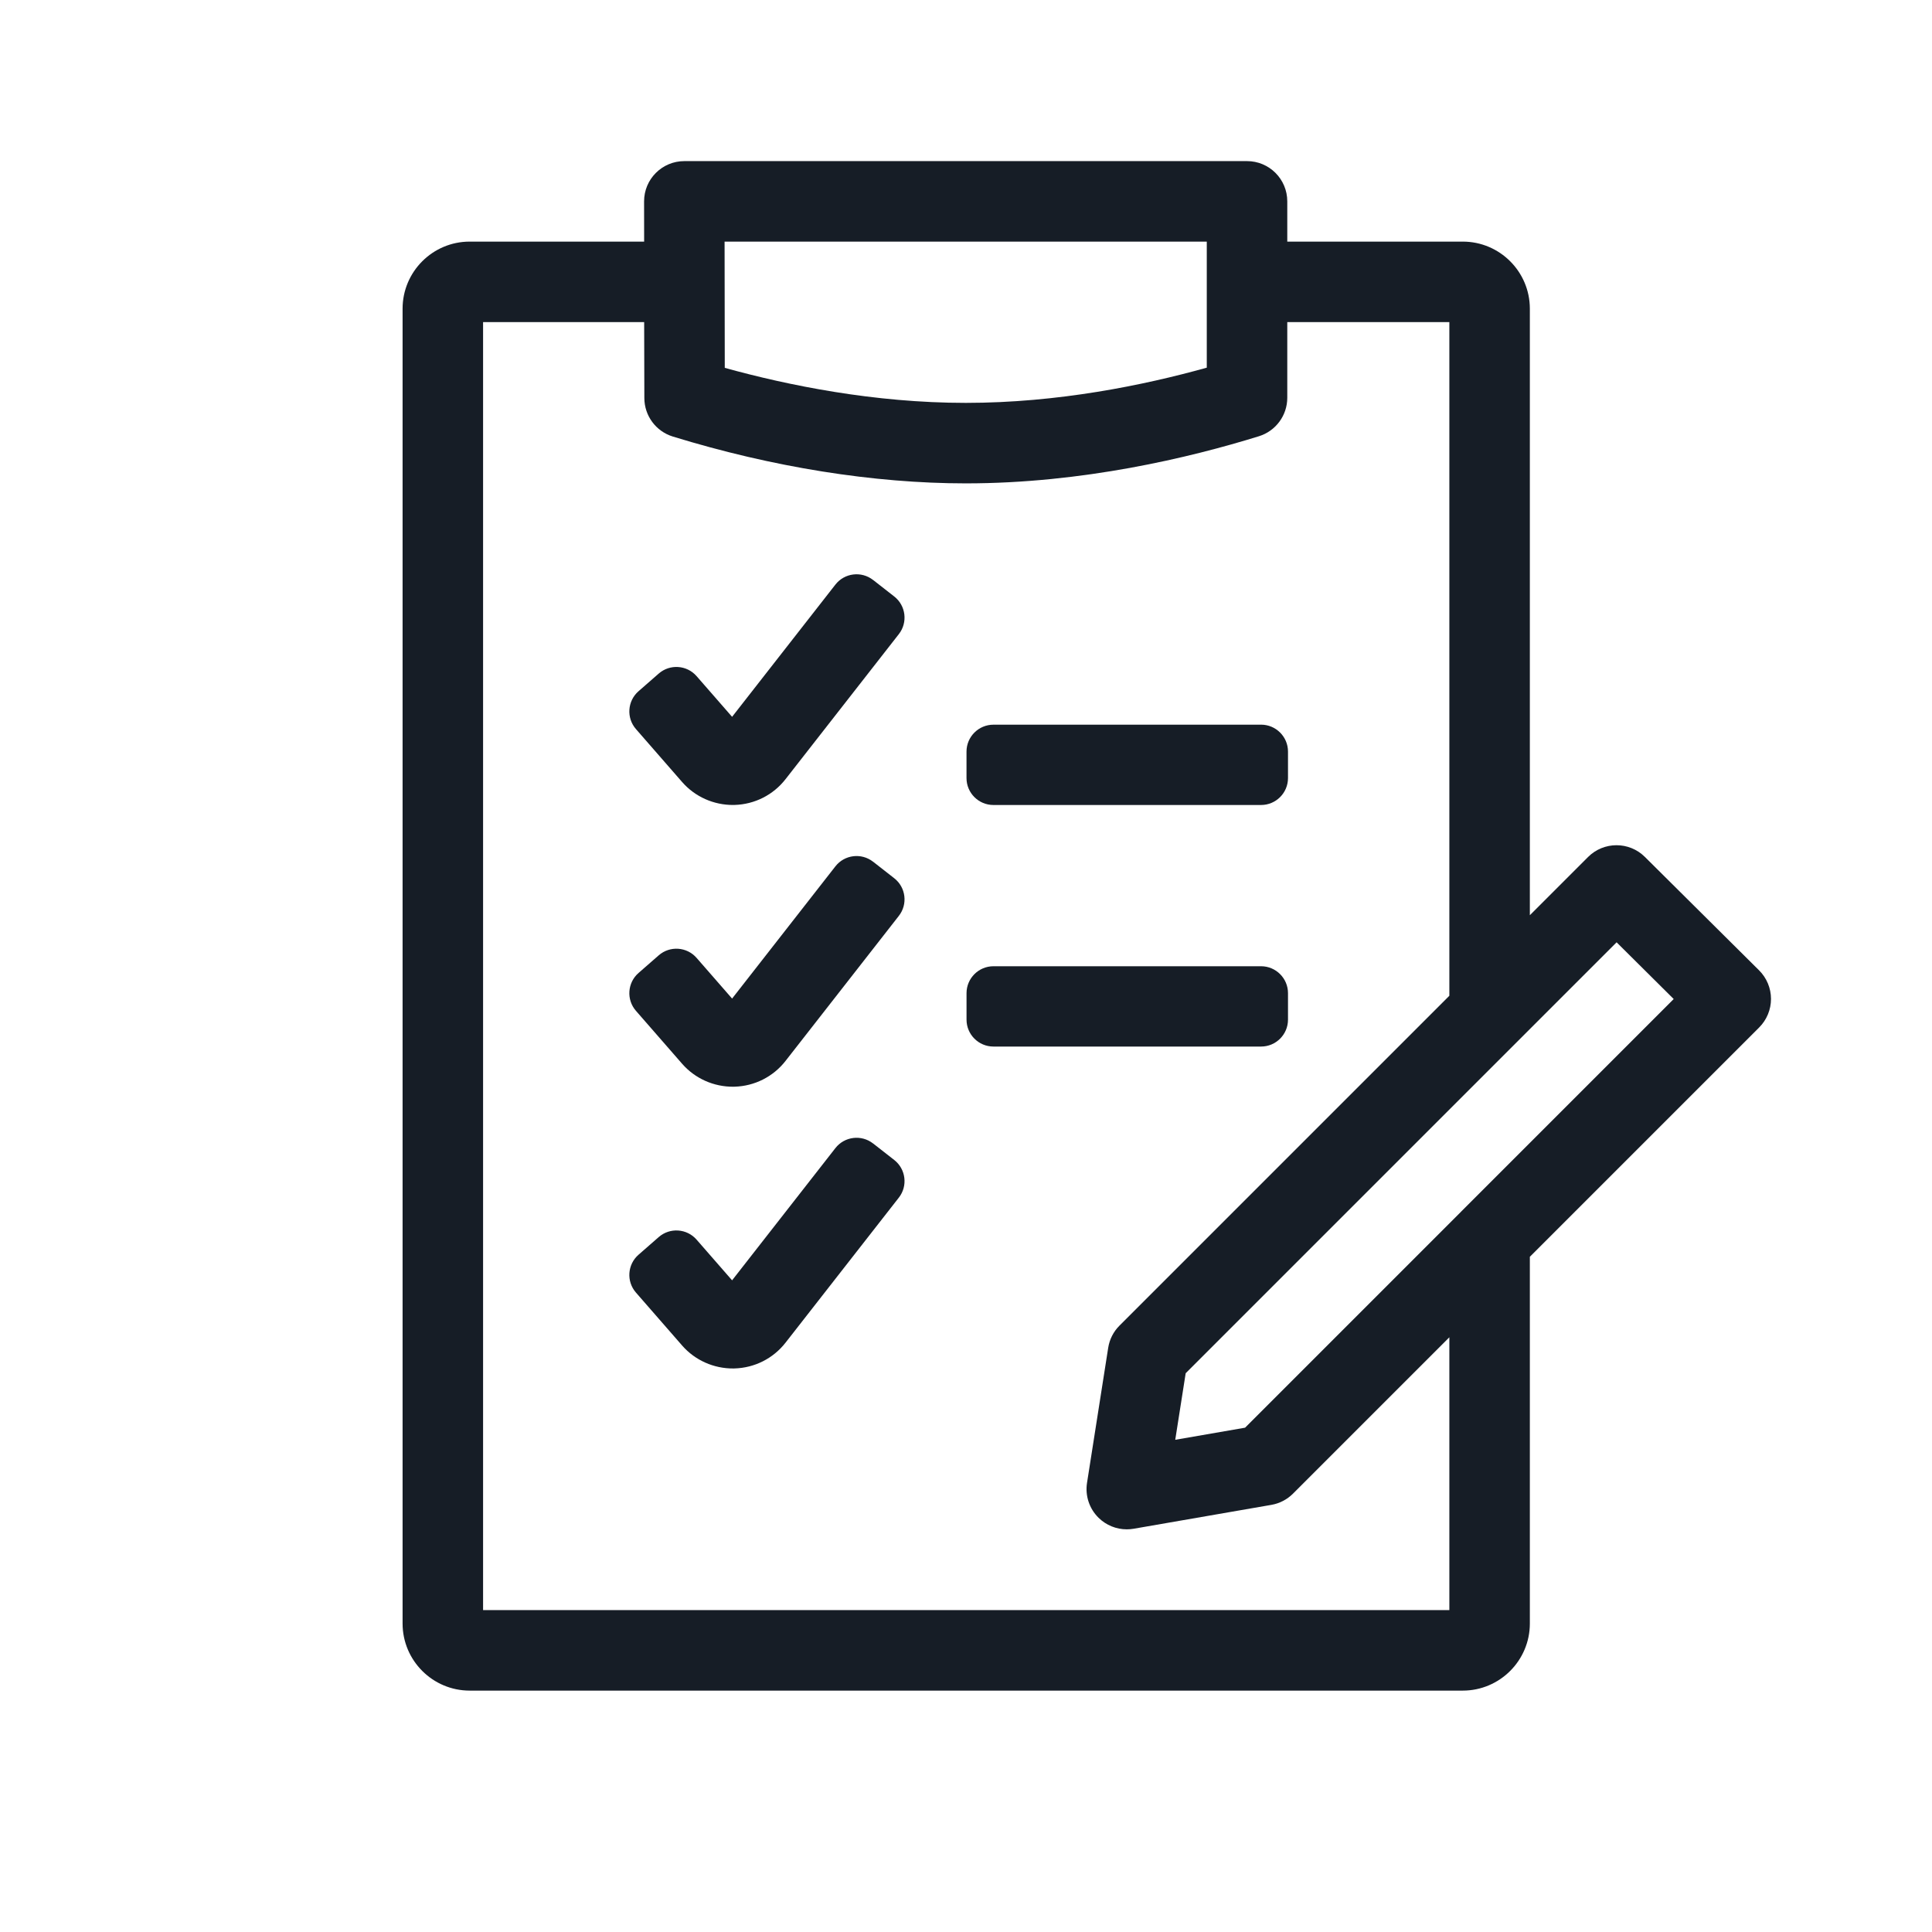 <svg viewBox="0 0 72 72" xmlns="http://www.w3.org/2000/svg" id="a"><defs><style>.c{fill:#161d26;}</style></defs><path d="M37.023,27.006h9.973c.554,0,1.004.45,1.004,1.004v.986c0,.554-.45,1.004-1.004,1.004h-9.974c-.554,0-1.003-.45-1.003-1.003v-.986c0-.554.45-1.004,1.004-1.004Z" class="c"></path><path d="M37.023,36.009h9.973c.554,0,1.004.45,1.004,1.004v.986c0,.554-.45,1.003-1.003,1.003h-9.974c-.554,0-1.003-.45-1.003-1.003v-.986c0-.554.45-1.004,1.004-1.004Z" class="c"></path><path d="M66,37.225c-.001-.398-.16-.78-.443-1.062l-4.257-4.228c-.586-.583-1.533-.581-2.118.003l-2.169,2.169V11.504c0-1.379-1.122-2.5-2.5-2.5h-6.54v-1.5c0-.829-.672-1.5-1.5-1.5h-20.97c-.828,0-1.5.671-1.5,1.5l.002,1.5h-6.502c-1.378,0-2.5,1.121-2.5,2.5v49c0,1.378,1.122,2.5,2.5,2.5h37.01c1.378,0,2.5-1.122,2.5-2.5v-13.668l8.547-8.547c.282-.282.44-.665.44-1.063v-.001ZM46.4,53.206l-2.602.451.389-2.481,16.059-16.059,2.128,2.114-7.922,7.922c-.001.002-.002.002-.003.004l-8.049,8.049ZM44.973,9.004v4.698c-2.346.655-5.552,1.312-8.98,1.312-3.419,0-6.629-.653-8.983-1.305l-.007-4.705h17.97ZM54.013,60.004H18.003V12.004h6.003l.007,2.833c.002.657.431,1.237,1.059,1.431,3.713,1.143,7.489,1.746,10.921,1.746,4.351,0,8.343-.956,10.925-1.757.627-.195,1.055-.776,1.055-1.433v-2.82h6.04v25.105l-12.293,12.293c-.225.224-.372.514-.421.828l-.789,5.032c-.075.477.085.962.43,1.301.283.279.662.431,1.052.431.085,0,.171-.008.256-.022l5.133-.89c.305-.053.585-.199.804-.417l5.828-5.828v10.168Z" class="c"></path><path d="M32.537,21.614c-.435-.34-1.064-.263-1.404.172l-3.85,4.928-1.323-1.516c-.363-.416-.995-.459-1.411-.096l-.753.658c-.416.363-.459.995-.096,1.411l1.72,1.972c.481.552,1.181.862,1.913.856.013,0,.026-.001.039-.001.748-.021,1.442-.37,1.902-.96l4.223-5.406c.34-.435.263-1.063-.172-1.403l-.788-.616Z" class="c"></path><path d="M32.537,32.114c-.435-.34-1.064-.263-1.404.172l-3.85,4.928-1.323-1.516c-.363-.416-.995-.459-1.411-.096l-.753.658c-.416.363-.459.995-.096,1.411l1.72,1.972c.481.552,1.181.862,1.913.856.013,0,.026-.001.039-.001.748-.021,1.442-.37,1.902-.96l4.223-5.406c.34-.435.263-1.063-.172-1.403l-.788-.616Z" class="c"></path><path d="M32.537,42.614c-.435-.34-1.064-.263-1.404.172l-3.85,4.928-1.323-1.516c-.363-.416-.995-.459-1.411-.096l-.753.658c-.416.363-.459.995-.096,1.411l1.72,1.972c.481.552,1.181.862,1.913.856.013,0,.026-.001.039-.001.748-.021,1.442-.37,1.902-.96l4.223-5.406c.34-.435.263-1.063-.172-1.403l-.788-.616Z" class="c"></path></svg>